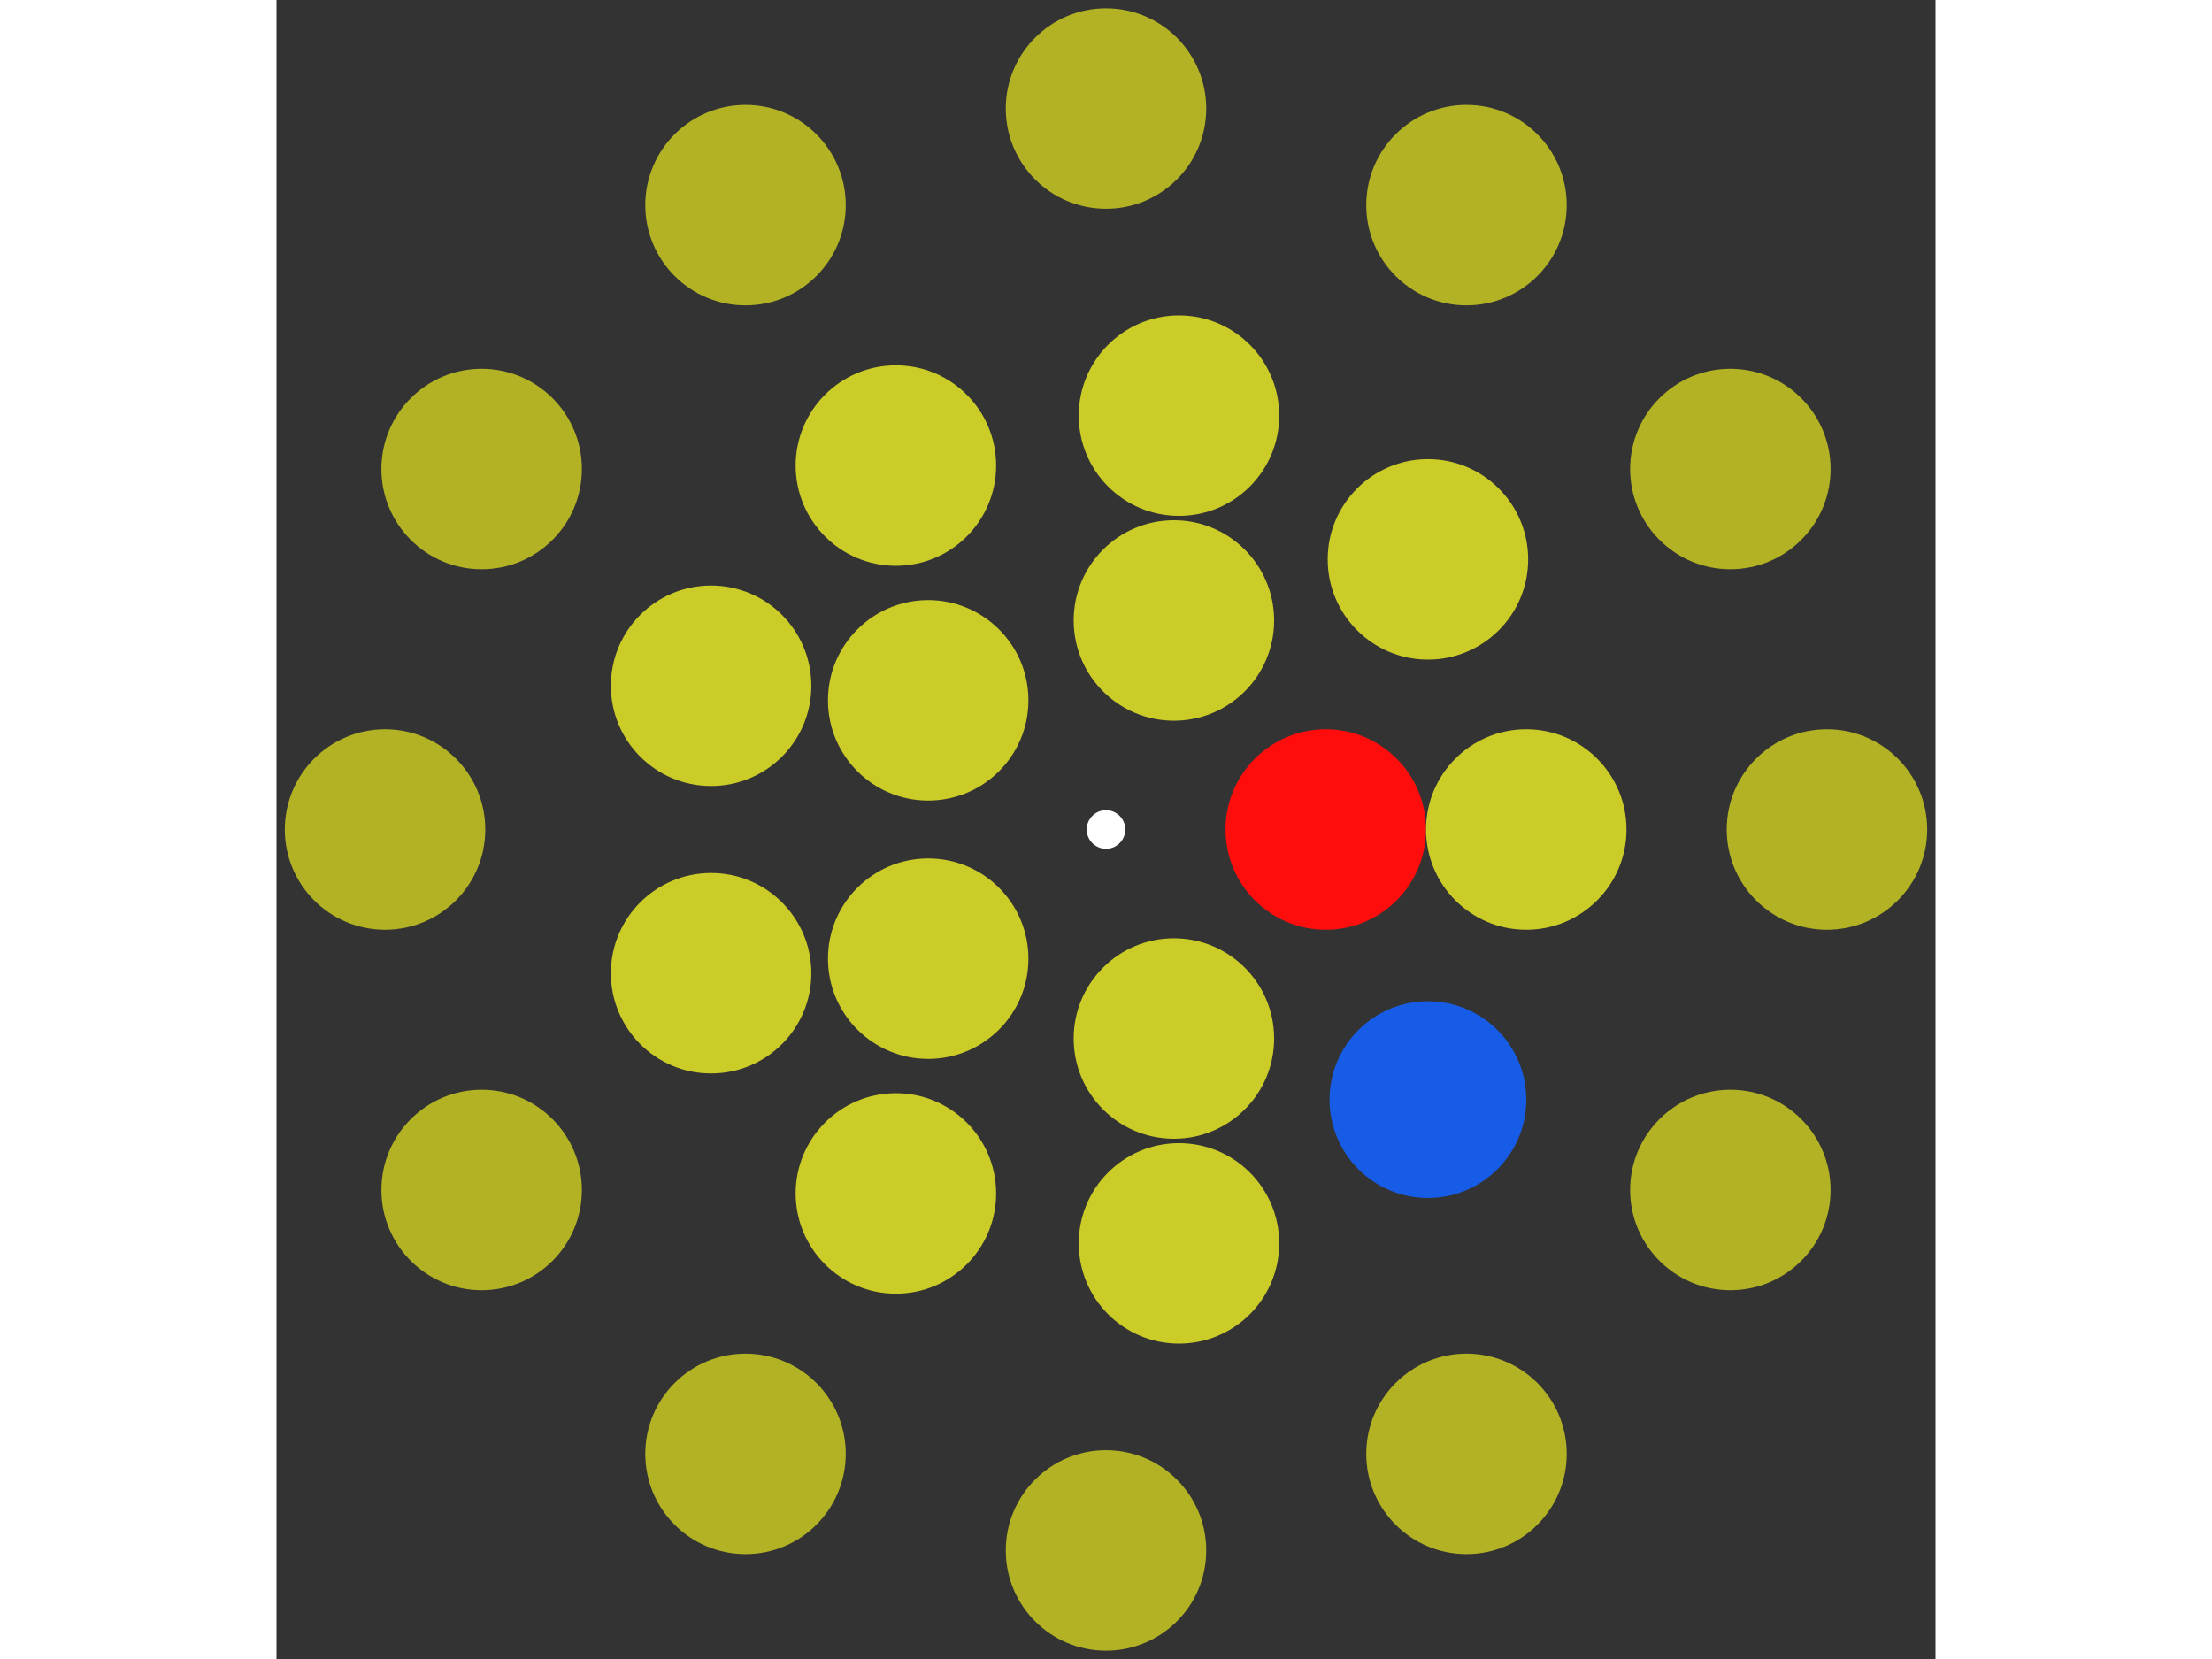 <svg xmlns="http://www.w3.org/2000/svg" viewBox="-43 -43 86 86" width="200" height="150">
<rect x="-43" y="-43" width="86" height="86" fill="#333333" stroke="none"/>
<circle cx="0" cy="0" r="1" fill="rgb(255,255,255)" />
<circle cx="11.392" cy="0" r="5.196" fill="rgb(255,13,13)" />
<circle cx="3.52" cy="10.835" r="5.196" fill="rgb(204,204,41)" />
<circle cx="-9.217" cy="6.696" r="5.196" fill="rgb(204,204,41)" />
<circle cx="-9.217" cy="-6.696" r="5.196" fill="rgb(204,204,41)" />
<circle cx="3.52" cy="-10.835" r="5.196" fill="rgb(204,204,41)" />
<circle cx="21.785" cy="0" r="5.196" fill="rgb(204,204,41)" />
<circle cx="16.688" cy="14.003" r="5.099" fill="rgb(23,92,230)" />
<circle cx="3.783" cy="21.454" r="5.196" fill="rgb(204,204,41)" />
<circle cx="-10.892" cy="18.866" r="5.196" fill="rgb(204,204,41)" />
<circle cx="-20.471" cy="7.451" r="5.196" fill="rgb(204,204,41)" />
<circle cx="-20.471" cy="-7.451" r="5.196" fill="rgb(204,204,41)" />
<circle cx="-10.892" cy="-18.866" r="5.196" fill="rgb(204,204,41)" />
<circle cx="3.783" cy="-21.454" r="5.196" fill="rgb(204,204,41)" />
<circle cx="16.688" cy="-14.003" r="5.196" fill="rgb(204,204,41)" />
<circle cx="37.373" cy="0" r="5.196" fill="rgb(178,178,36)" />
<circle cx="32.366" cy="18.687" r="5.196" fill="rgb(178,178,36)" />
<circle cx="18.687" cy="32.366" r="5.196" fill="rgb(178,178,36)" />
<circle cx="2.28844034127967e-15" cy="37.373" r="5.196" fill="rgb(178,178,36)" />
<circle cx="-18.687" cy="32.366" r="5.196" fill="rgb(178,178,36)" />
<circle cx="-32.366" cy="18.687" r="5.196" fill="rgb(178,178,36)" />
<circle cx="-37.373" cy="2.11738564580313e-14" r="5.196" fill="rgb(178,178,36)" />
<circle cx="-32.366" cy="-18.687" r="5.196" fill="rgb(178,178,36)" />
<circle cx="-18.687" cy="-32.366" r="5.196" fill="rgb(178,178,36)" />
<circle cx="-6.86532102383902e-15" cy="-37.373" r="5.196" fill="rgb(178,178,36)" />
<circle cx="18.687" cy="-32.366" r="5.196" fill="rgb(178,178,36)" />
<circle cx="32.366" cy="-18.687" r="5.196" fill="rgb(178,178,36)" /></svg>